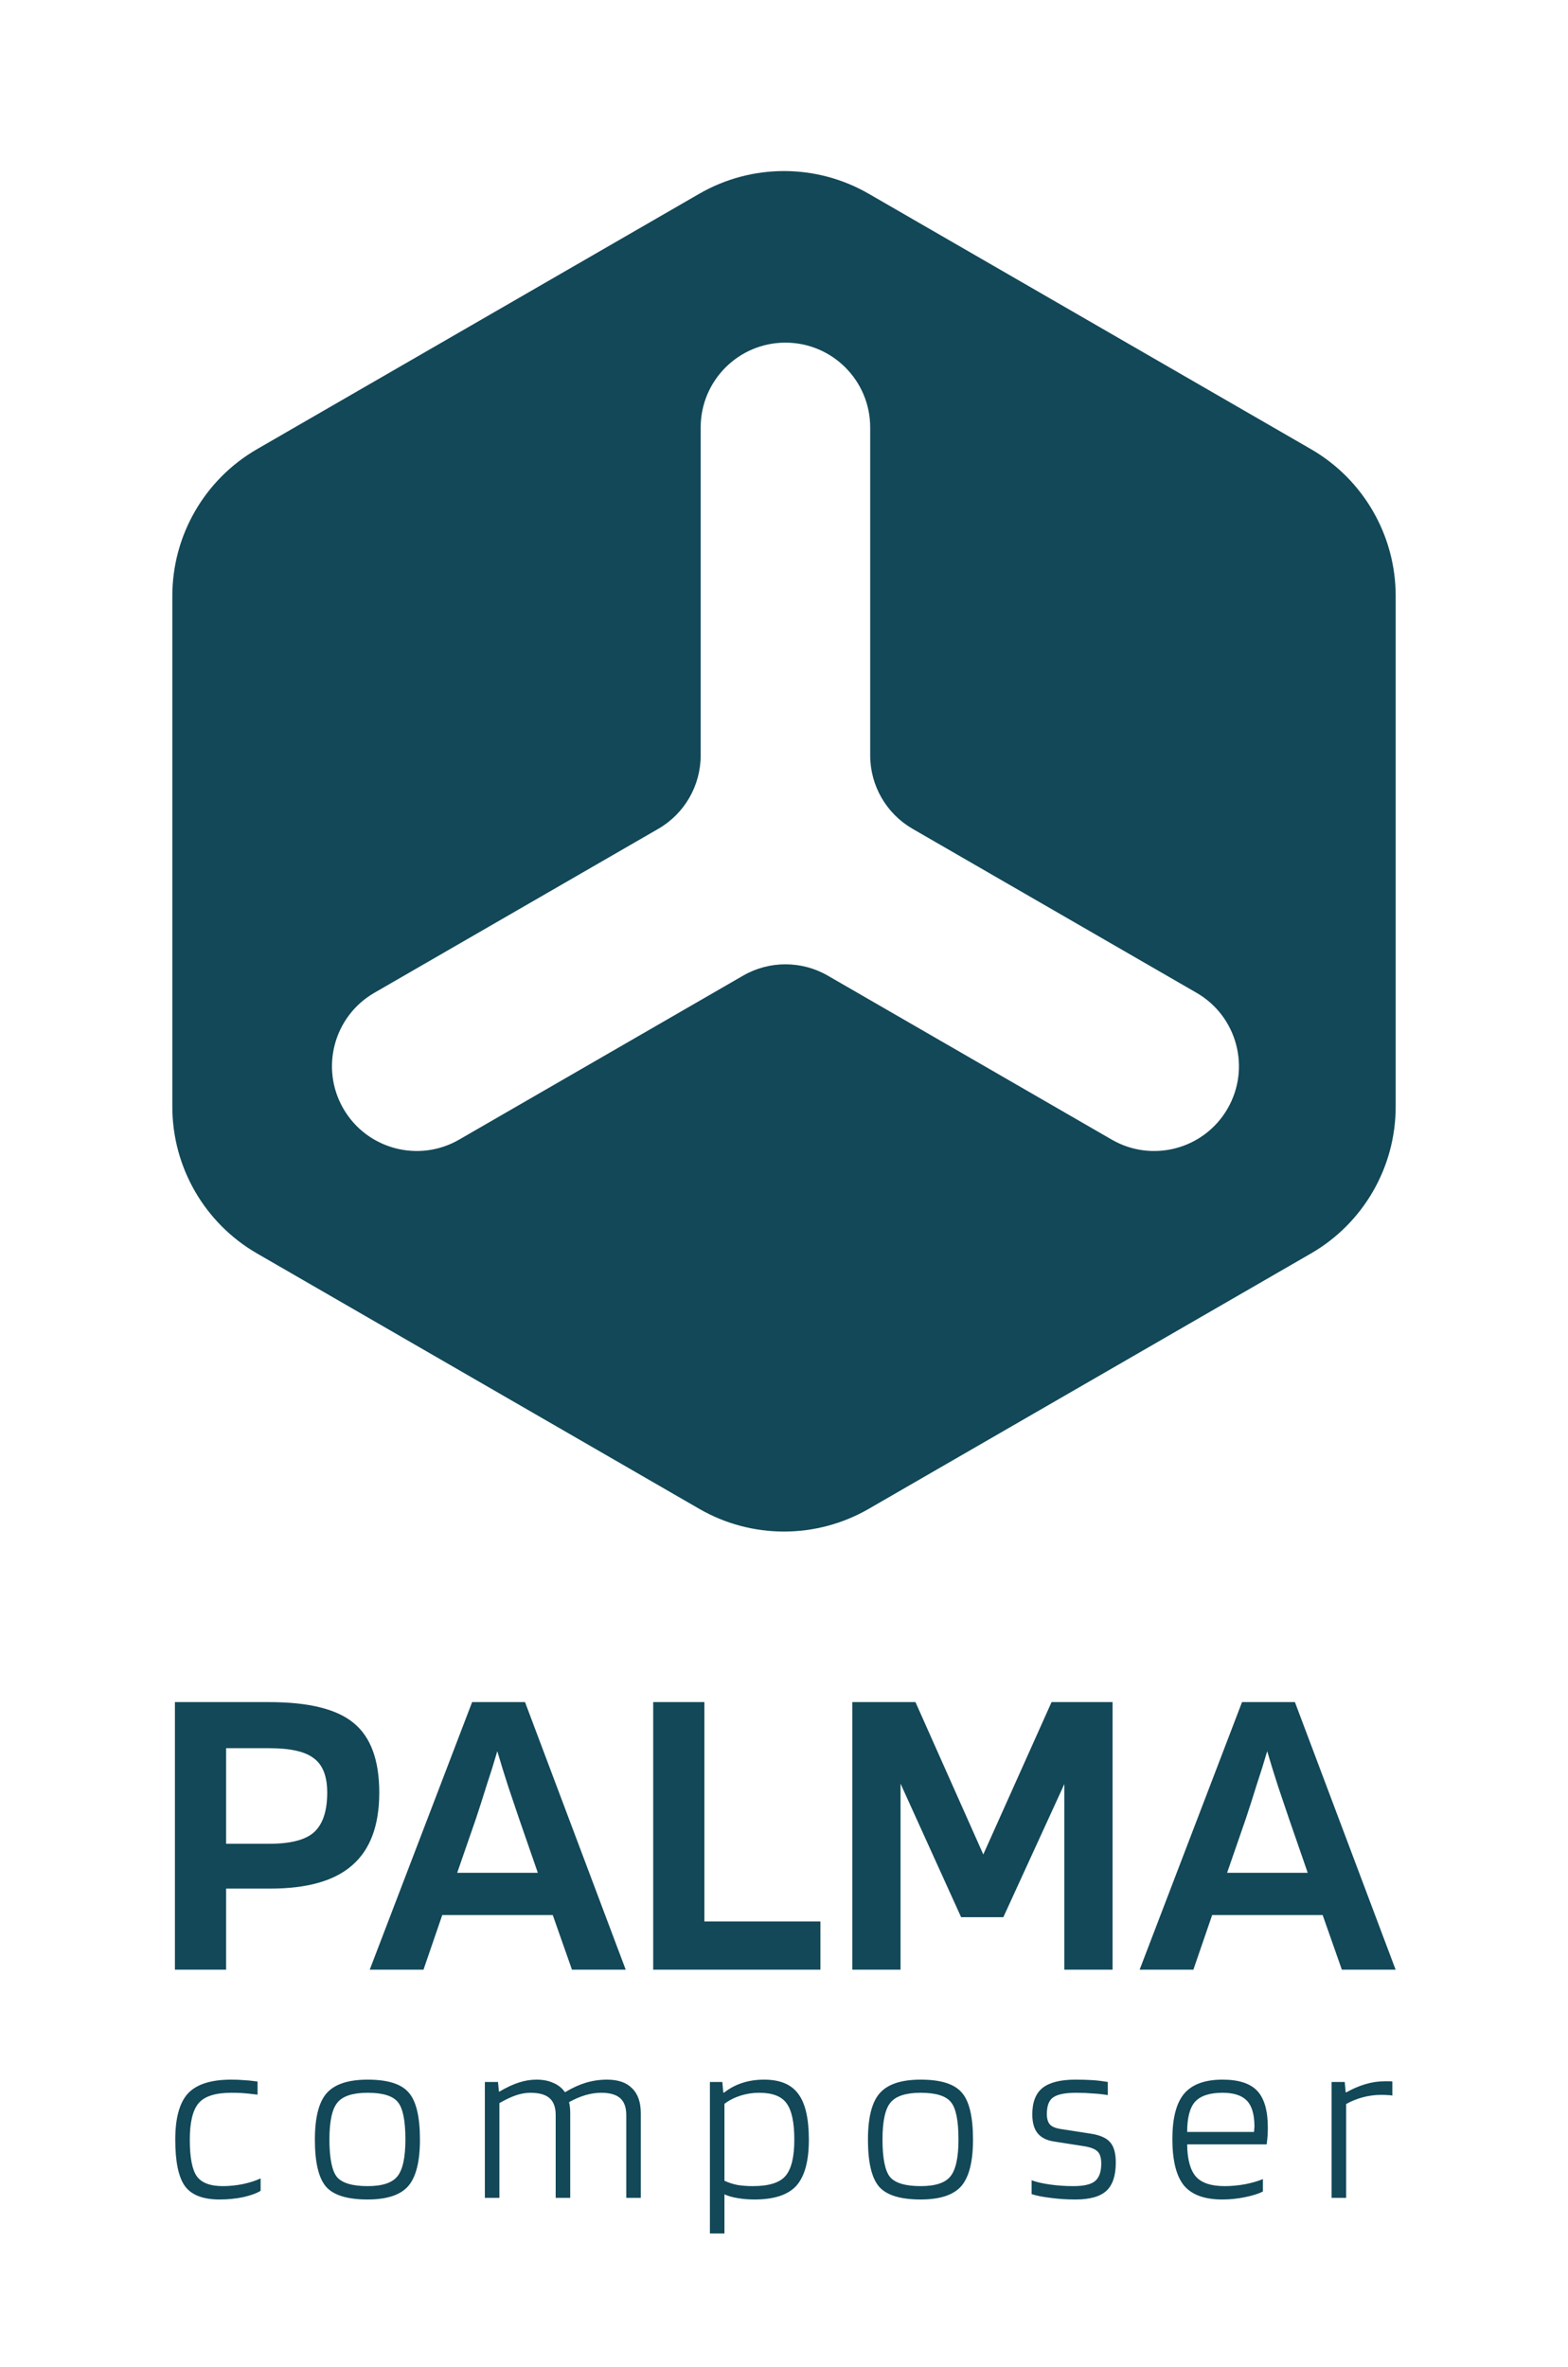 <svg width="222" height="335" viewBox="0 0 222 335" fill="none" xmlns="http://www.w3.org/2000/svg">
<path fill-rule="evenodd" clip-rule="evenodd" d="M123 27.428C115.574 23.141 106.426 23.141 99 27.428L36.398 63.572C28.972 67.859 24.398 75.782 24.398 84.356V156.644C24.398 165.218 28.972 173.141 36.398 177.428L99 213.572C106.426 217.859 115.574 217.859 123 213.572L185.603 177.428C193.028 173.141 197.603 165.218 197.603 156.644V84.356C197.603 75.782 193.028 67.859 185.603 63.572L123 27.428ZM99.203 60.5C99.203 53.873 104.575 48.5 111.203 48.5C117.83 48.5 123.203 53.873 123.203 60.5V106.924C123.203 111.211 125.49 115.173 129.203 117.316L169.41 140.53C175.15 143.844 177.116 151.183 173.803 156.922C170.489 162.662 163.15 164.628 157.41 161.315L117.204 138.102C113.491 135.958 108.917 135.958 105.204 138.102L65.002 161.312C59.263 164.626 51.923 162.66 48.61 156.92C45.296 151.181 47.263 143.842 53.002 140.528L93.203 117.318C96.916 115.174 99.203 111.213 99.203 106.926V60.5Z" fill="#124858"/>
<path d="M32.013 267.324V278.8H24.765V240.929H38.114C43.711 240.929 47.697 241.916 50.073 243.889C52.489 245.862 53.697 249.144 53.697 253.734C53.697 258.365 52.429 261.787 49.892 264.002C47.395 266.217 43.53 267.324 38.295 267.324H32.013ZM46.328 253.734C46.328 251.439 45.704 249.828 44.456 248.902C43.248 247.936 41.134 247.452 38.114 247.452H32.013V260.982H38.114C41.134 260.982 43.248 260.438 44.456 259.351C45.704 258.224 46.328 256.351 46.328 253.734ZM59.959 278.8H52.348L66.844 240.929H74.334L88.588 278.8H80.978L78.26 271.069H62.616L59.959 278.8ZM70.408 247.875C69.965 249.405 69.462 251.016 68.898 252.707C68.374 254.398 67.871 255.969 67.388 257.418L64.73 265.089H76.146L73.488 257.418C73.046 256.13 72.542 254.64 71.978 252.949C71.415 251.217 70.891 249.526 70.408 247.875ZM116.156 271.975V278.8H92.48V240.929H99.728V271.975H116.156ZM157.518 240.929V278.8H150.693V252.526L142.056 271.371H136.076L127.499 252.466V278.8H120.674V240.929H129.613L139.217 262.492L148.881 240.929H157.518ZM168.962 278.8H161.352L175.848 240.929H183.337L197.592 278.8H189.981L187.263 271.069H171.62L168.962 278.8ZM179.411 247.875C178.968 249.405 178.465 251.016 177.901 252.707C177.378 254.398 176.874 255.969 176.391 257.418L173.734 265.089H185.149L182.492 257.418C182.049 256.13 181.545 254.64 180.982 252.949C180.418 251.217 179.894 249.526 179.411 247.875Z" fill="#124858"/>
<path d="M36.899 308.344V310.104C36.323 310.458 35.504 310.757 34.442 311C33.38 311.222 32.262 311.332 31.089 311.332C28.765 311.332 27.138 310.713 26.208 309.473C25.279 308.212 24.814 306.009 24.814 302.866C24.814 299.812 25.412 297.632 26.607 296.326C27.824 295.02 29.872 294.367 32.749 294.367C33.391 294.367 33.966 294.389 34.475 294.434C34.984 294.456 35.648 294.522 36.467 294.633V296.492C35.383 296.359 34.619 296.282 34.176 296.26C33.756 296.237 33.28 296.226 32.749 296.226C30.513 296.226 28.975 296.713 28.134 297.687C27.293 298.661 26.872 300.387 26.872 302.866C26.872 305.39 27.204 307.116 27.868 308.046C28.532 308.975 29.761 309.44 31.554 309.44C32.505 309.44 33.468 309.34 34.442 309.141C35.438 308.92 36.257 308.654 36.899 308.344ZM59.456 302.866C59.456 305.965 58.903 308.156 57.796 309.44C56.689 310.702 54.775 311.332 52.052 311.332C49.197 311.332 47.238 310.735 46.176 309.54C45.114 308.322 44.582 306.098 44.582 302.866C44.582 299.746 45.136 297.554 46.242 296.293C47.371 295.009 49.308 294.367 52.052 294.367C54.885 294.367 56.822 294.976 57.862 296.193C58.925 297.388 59.456 299.613 59.456 302.866ZM46.641 302.833C46.641 305.489 46.995 307.26 47.703 308.145C48.434 309.008 49.883 309.44 52.052 309.44C54.133 309.44 55.538 308.975 56.269 308.046C57.021 307.116 57.398 305.379 57.398 302.833C57.398 300.177 57.043 298.418 56.335 297.554C55.627 296.669 54.199 296.226 52.052 296.226C49.95 296.226 48.522 296.691 47.77 297.621C47.017 298.528 46.641 300.266 46.641 302.833ZM70.707 311.1H68.648V294.699H70.507L70.64 296.06H70.707C71.769 295.441 72.699 295.009 73.495 294.766C74.314 294.5 75.133 294.367 75.952 294.367C76.882 294.367 77.679 294.522 78.343 294.832C79.029 295.12 79.571 295.551 79.969 296.127H80.036C81.032 295.529 82.006 295.087 82.957 294.799C83.931 294.511 84.927 294.367 85.945 294.367C87.517 294.367 88.701 294.777 89.498 295.596C90.317 296.392 90.726 297.577 90.726 299.148V311.1H88.668V299.38C88.668 298.296 88.38 297.499 87.805 296.99C87.229 296.481 86.333 296.226 85.115 296.226C84.407 296.226 83.666 296.337 82.891 296.558C82.138 296.78 81.364 297.112 80.567 297.554C80.633 297.82 80.678 298.086 80.7 298.351C80.722 298.617 80.733 298.882 80.733 299.148V311.1H78.675V299.38C78.675 298.296 78.387 297.499 77.811 296.99C77.236 296.481 76.328 296.226 75.089 296.226C74.469 296.226 73.816 296.337 73.13 296.558C72.444 296.78 71.636 297.156 70.707 297.687V311.1ZM102.568 316.146H100.51V294.699H102.269L102.402 296.193H102.535C103.288 295.596 104.14 295.142 105.091 294.832C106.043 294.522 107.072 294.367 108.179 294.367C110.437 294.367 112.052 295.042 113.026 296.392C114.022 297.72 114.52 299.878 114.52 302.866C114.52 305.877 113.934 308.046 112.761 309.374C111.588 310.679 109.607 311.332 106.818 311.332C105.955 311.332 105.158 311.266 104.427 311.133C103.719 311.023 103.099 310.845 102.568 310.602V316.146ZM112.462 302.866C112.462 300.432 112.097 298.716 111.366 297.72C110.658 296.724 109.363 296.226 107.482 296.226C106.574 296.226 105.7 296.359 104.859 296.625C104.018 296.89 103.254 297.278 102.568 297.787V308.676C103.122 308.942 103.73 309.141 104.394 309.274C105.058 309.385 105.789 309.44 106.585 309.44C108.843 309.44 110.381 308.964 111.2 308.012C112.041 307.039 112.462 305.323 112.462 302.866ZM137.76 302.866C137.76 305.965 137.207 308.156 136.1 309.44C134.993 310.702 133.079 311.332 130.356 311.332C127.501 311.332 125.542 310.735 124.48 309.54C123.418 308.322 122.886 306.098 122.886 302.866C122.886 299.746 123.44 297.554 124.546 296.293C125.675 295.009 127.612 294.367 130.356 294.367C133.189 294.367 135.126 294.976 136.166 296.193C137.229 297.388 137.76 299.613 137.76 302.866ZM124.945 302.833C124.945 305.489 125.299 307.26 126.007 308.145C126.738 309.008 128.187 309.44 130.356 309.44C132.437 309.44 133.842 308.975 134.573 308.046C135.325 307.116 135.702 305.379 135.702 302.833C135.702 300.177 135.347 298.418 134.639 297.554C133.931 296.669 132.503 296.226 130.356 296.226C128.254 296.226 126.826 296.691 126.074 297.621C125.321 298.528 124.945 300.266 124.945 302.833ZM152.364 296.226C150.837 296.226 149.763 296.437 149.143 296.857C148.524 297.256 148.214 298.052 148.214 299.248C148.214 299.889 148.358 300.376 148.645 300.708C148.933 301.018 149.409 301.229 150.073 301.339L154.356 302.003C155.706 302.202 156.647 302.612 157.178 303.232C157.709 303.829 157.975 304.792 157.975 306.12C157.975 307.957 157.532 309.285 156.647 310.104C155.761 310.923 154.3 311.332 152.264 311.332C151.003 311.332 149.818 311.255 148.712 311.1C147.605 310.967 146.72 310.79 146.056 310.569V308.61C146.698 308.853 147.55 309.053 148.612 309.208C149.697 309.363 150.814 309.44 151.965 309.44C153.426 309.44 154.444 309.208 155.02 308.743C155.617 308.256 155.916 307.426 155.916 306.253C155.916 305.456 155.75 304.892 155.418 304.56C155.086 304.205 154.455 303.951 153.526 303.796L149.276 303.132C148.214 302.977 147.428 302.59 146.919 301.97C146.41 301.35 146.155 300.454 146.155 299.281C146.155 297.554 146.642 296.304 147.616 295.529C148.612 294.755 150.162 294.367 152.264 294.367C153.15 294.367 153.935 294.389 154.621 294.434C155.33 294.478 156.071 294.566 156.846 294.699V296.558C156.226 296.448 155.529 296.37 154.754 296.326C154.002 296.26 153.205 296.226 152.364 296.226ZM178.804 308.444V310.204C178.206 310.513 177.365 310.779 176.28 311C175.218 311.222 174.145 311.332 173.06 311.332C170.537 311.332 168.722 310.668 167.615 309.34C166.531 307.99 165.988 305.799 165.988 302.767C165.988 299.823 166.542 297.687 167.648 296.359C168.777 295.031 170.592 294.367 173.093 294.367C175.373 294.367 177.011 294.898 178.007 295.961C179.003 297.023 179.501 298.761 179.501 301.173C179.501 301.549 179.49 301.915 179.468 302.269C179.446 302.623 179.401 303.043 179.335 303.53H168.08C168.102 305.633 168.512 307.149 169.308 308.079C170.105 308.986 171.466 309.44 173.392 309.44C174.322 309.44 175.284 309.351 176.28 309.174C177.276 308.975 178.118 308.732 178.804 308.444ZM177.608 300.908C177.586 299.225 177.221 298.03 176.513 297.322C175.805 296.592 174.665 296.226 173.093 296.226C171.278 296.226 169.984 296.647 169.209 297.488C168.456 298.329 168.08 299.757 168.08 301.771H177.542C177.564 301.638 177.575 301.505 177.575 301.372C177.597 301.217 177.608 301.063 177.608 300.908ZM190.59 311.1H188.531V294.699H190.39L190.523 296.16H190.623C191.53 295.651 192.438 295.264 193.345 294.998C194.253 294.732 195.149 294.6 196.034 294.6C196.411 294.6 196.665 294.6 196.798 294.6C196.931 294.6 197.042 294.611 197.13 294.633V296.625C196.975 296.581 196.776 296.558 196.532 296.558C196.311 296.536 195.968 296.525 195.503 296.525C194.662 296.525 193.821 296.636 192.98 296.857C192.139 297.079 191.342 297.399 190.59 297.82V311.1Z" fill="#124858"/>
</svg>
